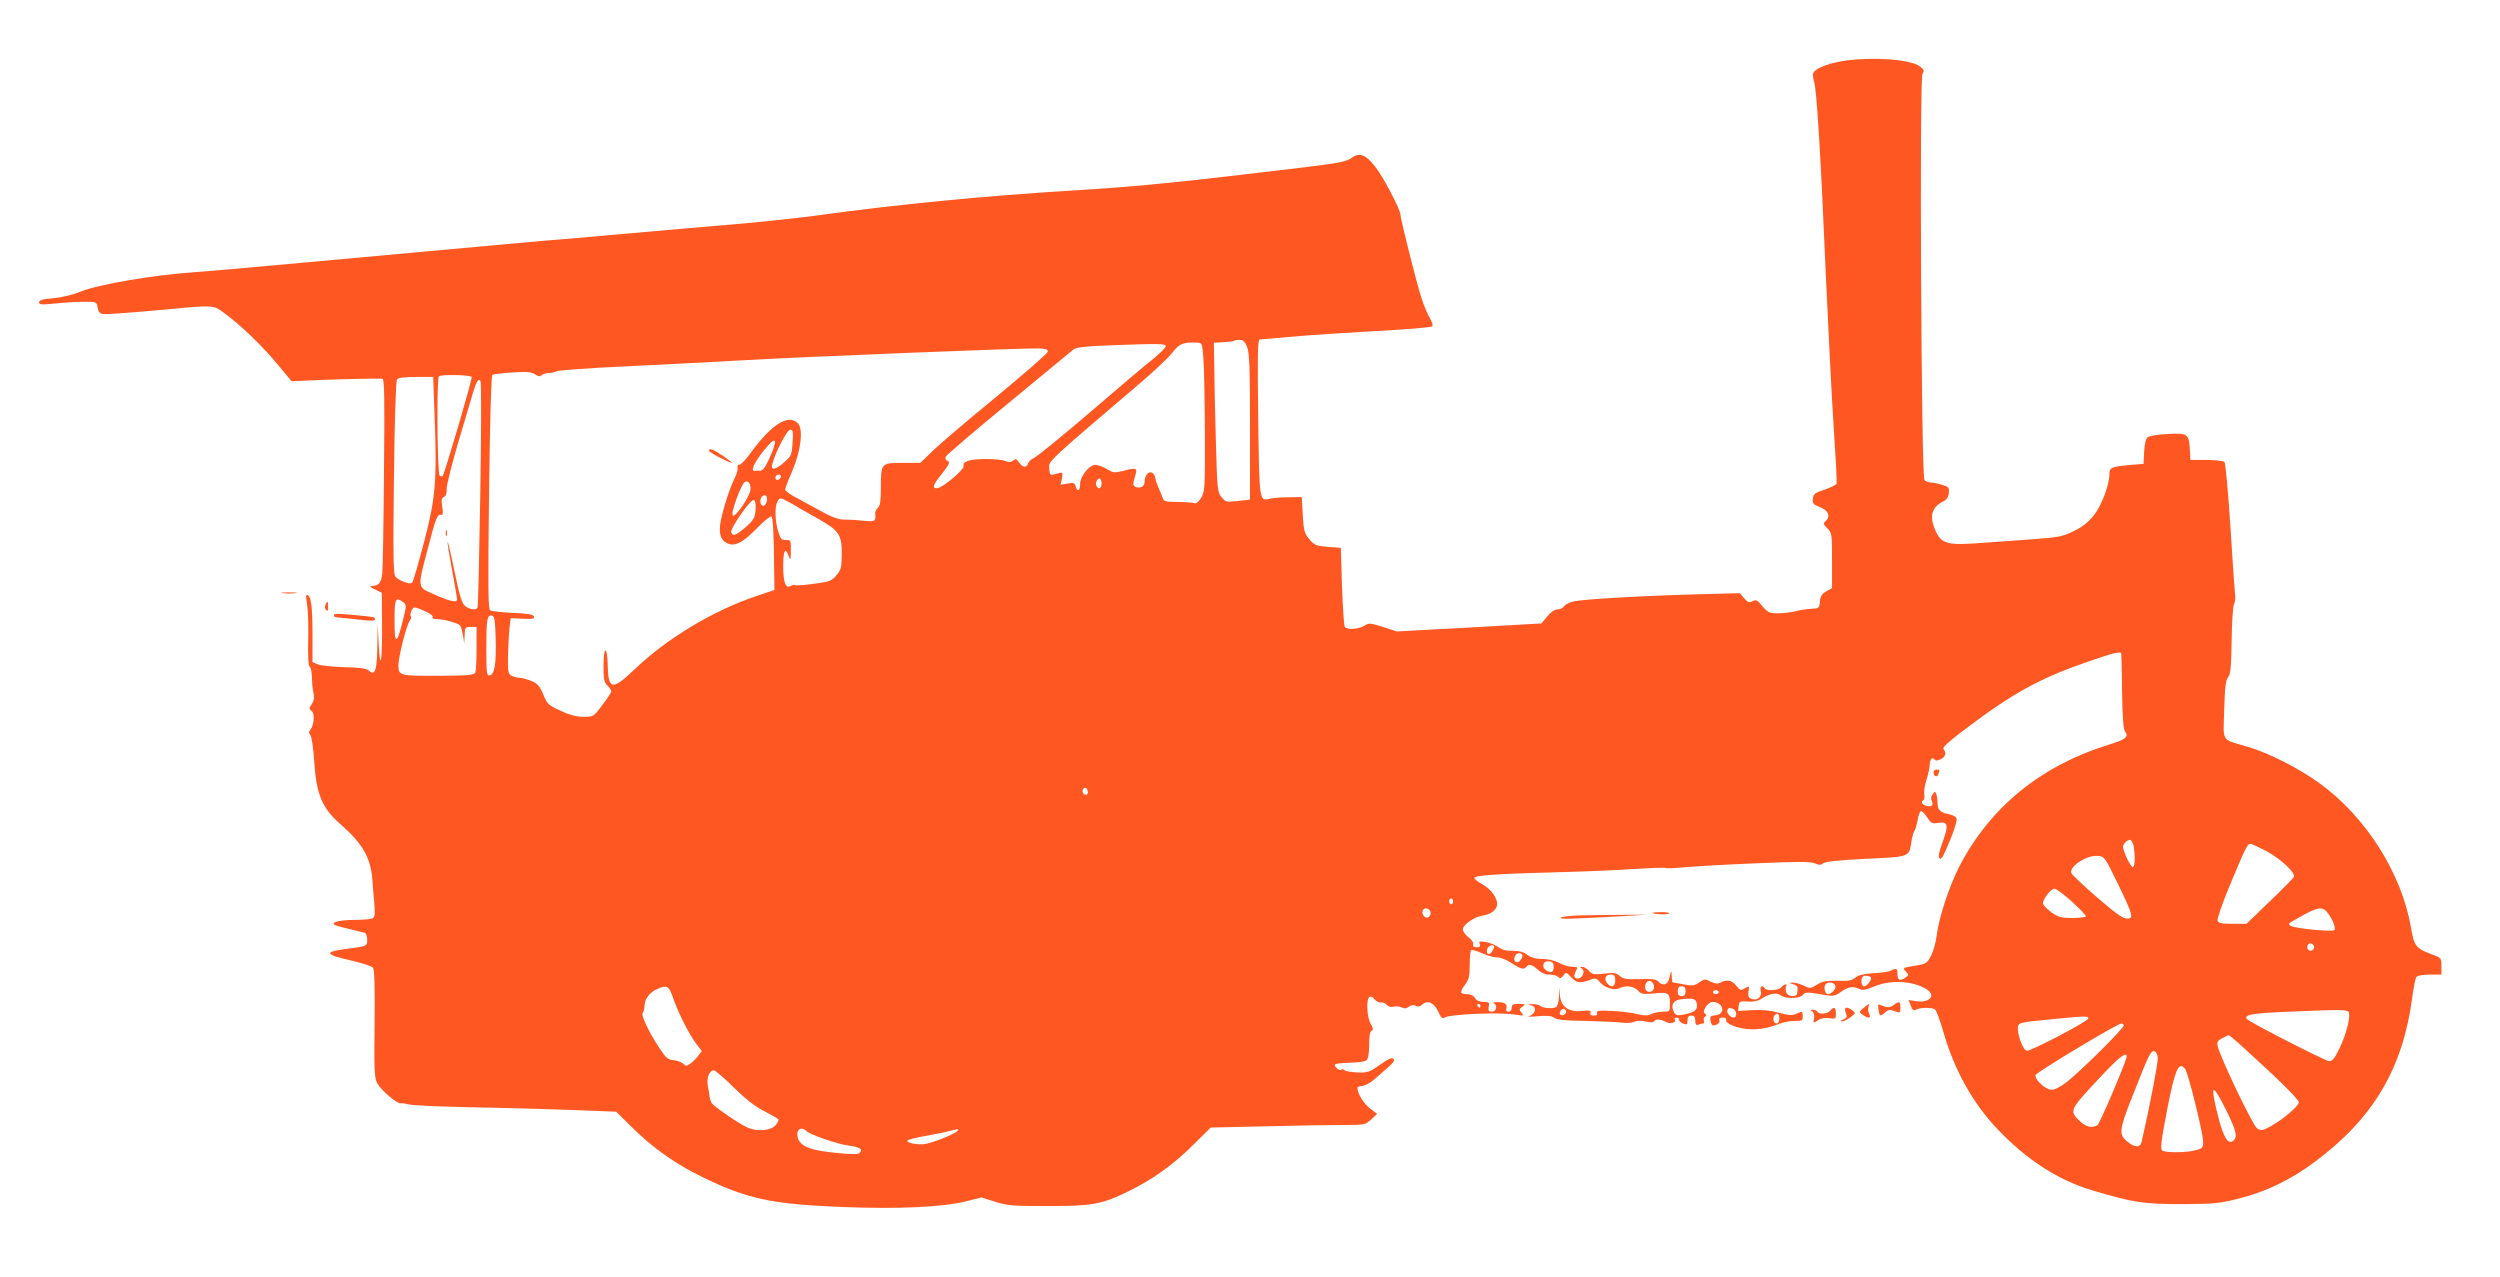 <?xml version="1.0" standalone="no"?>
<!DOCTYPE svg PUBLIC "-//W3C//DTD SVG 20010904//EN"
 "http://www.w3.org/TR/2001/REC-SVG-20010904/DTD/svg10.dtd">
<svg version="1.0" xmlns="http://www.w3.org/2000/svg"
 width="1280pt" height="654pt" viewBox="0 0 1280 654"
 preserveAspectRatio="xMidYMid meet">
<g transform="translate(0,654) scale(0.1,-0.1)"
fill="#ff5722" stroke="none">
<path d="M9445 6229 c-70 -10 -138 -34 -156 -55 -9 -11 -9 -23 -1 -52 14 -44
34 -374 62 -1027 12 -264 29 -601 39 -750 10 -148 17 -275 14 -281 -2 -7 -30
-20 -61 -31 -50 -16 -57 -22 -60 -46 -3 -25 2 -30 37 -44 44 -17 55 -49 27
-72 -12 -10 -10 -16 10 -36 23 -23 24 -29 24 -165 l0 -141 -30 -17 c-22 -13
-30 -25 -32 -52 -3 -33 -5 -35 -43 -37 -22 -1 -58 -6 -80 -12 -22 -6 -62 -11
-90 -11 -45 0 -53 3 -81 36 -26 32 -33 35 -51 26 -17 -9 -24 -7 -43 15 l-22
26 -222 -6 c-293 -8 -576 -25 -628 -36 -23 -5 -45 -17 -50 -25 -5 -9 -20 -16
-33 -16 -15 0 -34 -13 -53 -36 l-30 -36 -370 -21 -370 -20 -71 23 c-66 21 -72
21 -96 6 -28 -18 -90 -22 -100 -5 -4 6 -10 99 -14 207 l-6 197 -66 5 c-60 5
-69 8 -95 39 -26 31 -29 44 -34 125 l-5 91 -65 -1 c-36 0 -78 -3 -95 -7 -58
-14 -57 -25 -63 412 -4 339 -3 401 9 403 8 1 30 3 49 4 19 2 87 7 150 13 63 6
241 17 395 26 153 8 283 19 288 24 5 5 -1 23 -12 42 -12 19 -32 68 -45 109
-25 79 -106 401 -106 422 0 25 -90 197 -130 246 -49 62 -80 73 -121 43 -24
-18 -64 -26 -236 -47 -664 -80 -857 -99 -1186 -119 -445 -27 -921 -73 -1327
-130 -96 -13 -290 -33 -430 -45 -140 -12 -379 -32 -530 -46 -151 -13 -299 -26
-330 -29 -53 -3 -287 -25 -1330 -120 -267 -25 -512 -46 -545 -48 -213 -14
-499 -62 -595 -101 -38 -16 -95 -29 -138 -33 -54 -4 -72 -10 -72 -21 0 -12 12
-13 83 -6 45 5 111 9 147 9 64 0 65 0 70 -30 4 -22 11 -31 28 -33 13 -2 126 6
250 17 332 31 309 32 373 -14 81 -59 196 -170 273 -264 l69 -83 136 6 c126 5
299 9 329 7 10 -1 12 -98 8 -478 -2 -263 -6 -498 -9 -522 -6 -46 -18 -60 -52
-61 -15 -1 -11 -6 15 -18 l35 -17 1 -155 c2 -190 -9 -259 -17 -110 l-5 105 -2
-115 c-2 -125 -12 -152 -43 -124 -13 12 -44 16 -126 18 -59 2 -120 8 -135 14
l-28 12 0 132 c0 149 -7 205 -25 211 -9 4 -10 -7 -3 -46 5 -27 8 -110 6 -184
-2 -83 1 -134 7 -136 6 -2 11 -26 12 -53 0 -27 4 -64 8 -82 5 -22 3 -39 -8
-56 -15 -22 -15 -25 -1 -37 17 -14 12 -72 -8 -97 -7 -8 -7 -16 1 -26 7 -8 16
-70 20 -138 11 -165 40 -235 132 -316 113 -98 156 -172 165 -280 2 -26 6 -80
10 -121 5 -57 4 -75 -7 -82 -8 -5 -50 -9 -94 -9 -73 0 -118 -11 -104 -24 3 -3
36 -13 75 -22 38 -9 75 -18 82 -20 6 -2 12 -17 12 -34 0 -35 2 -34 -103 -48
-123 -16 -117 -29 30 -62 50 -12 97 -27 103 -35 7 -9 10 -99 8 -286 -3 -244
-1 -277 14 -306 21 -37 101 -105 120 -102 7 1 24 -1 38 -5 28 -7 175 -13 500
-19 118 -3 294 -8 390 -12 l175 -7 81 -80 c109 -108 226 -190 369 -259 227
-109 351 -135 713 -149 278 -11 504 -1 627 29 l80 20 70 -22 c62 -20 92 -22
270 -22 229 0 277 9 412 75 126 62 229 136 330 236 l92 91 272 6 c150 4 327 7
395 7 121 0 123 0 154 28 l31 29 -37 28 c-32 25 -64 76 -64 105 0 5 11 10 24
10 13 0 42 15 63 34 21 18 54 47 73 64 25 22 32 34 24 41 -7 8 -27 -1 -68 -30
-53 -38 -64 -42 -114 -40 -31 1 -61 6 -67 11 -7 6 -15 7 -18 3 -9 -8 -38 17
-32 27 3 4 37 8 76 9 40 0 78 6 85 12 9 8 14 34 14 79 0 46 4 70 13 73 9 3 8
12 -5 35 -20 34 -24 127 -6 138 6 4 17 -1 25 -12 8 -10 22 -18 32 -16 10 1 24
-4 31 -13 8 -9 21 -13 35 -9 13 3 31 1 42 -4 13 -7 24 -6 37 4 12 9 24 10 35
4 11 -6 22 -4 33 7 27 25 61 9 82 -37 13 -29 21 -38 29 -31 23 18 286 30 367
16 42 -7 44 -6 30 10 -13 15 -12 19 5 31 17 13 16 14 -18 14 -30 0 -37 -4 -37
-20 0 -12 -7 -20 -16 -20 -11 0 -15 6 -11 19 5 22 -11 31 -51 30 -15 0 -21 -3
-14 -6 21 -8 14 -43 -9 -43 -17 0 -20 5 -17 25 5 22 2 25 -26 25 -20 0 -36 7
-44 20 -8 13 -23 20 -42 20 -36 0 -37 11 -7 51 18 25 22 44 22 99 0 38 3 71 7
75 3 4 28 -3 55 -15 26 -12 61 -22 78 -22 17 1 49 -12 74 -29 47 -31 66 -35
76 -19 10 17 31 11 59 -15 17 -16 39 -25 60 -25 17 0 37 -5 44 -12 9 -9 15 -8
26 7 14 19 15 19 40 -8 28 -30 44 -33 94 -15 31 12 36 11 53 -10 23 -29 75
-45 100 -32 30 17 75 11 95 -11 17 -19 26 -21 85 -15 74 7 79 3 79 -60 0 -32
-2 -34 -35 -34 -19 0 -46 -5 -60 -12 -20 -9 -37 -9 -73 0 -26 7 -84 14 -129
16 -67 3 -81 1 -76 -10 3 -9 -2 -14 -17 -14 -15 0 -20 5 -17 14 5 12 -3 14
-41 10 -69 -8 -109 20 -115 78 l-4 43 -1 -47 c-1 -26 -7 -50 -14 -54 -16 -10
-70 -6 -82 6 -6 6 -24 9 -40 9 -25 -1 -26 -3 -8 -6 32 -6 26 -44 -8 -55 -14
-4 5 -5 43 -1 49 4 72 2 84 -8 12 -10 56 -15 162 -16 80 -2 165 -6 187 -9 23
-3 50 -1 61 4 12 7 33 8 59 2 24 -6 40 -5 42 0 5 14 38 12 61 -2 21 -13 56 -4
46 12 -3 5 1 10 9 10 9 0 15 -5 13 -11 -1 -6 8 -15 21 -20 19 -7 22 -5 22 16
0 18 5 25 20 25 15 0 20 -7 20 -26 0 -20 4 -25 16 -20 9 3 20 6 25 6 4 0 6 6
3 14 -3 8 0 17 6 21 9 6 9 9 -1 15 -17 11 15 60 39 60 56 0 70 -63 16 -68 -27
-3 -30 -6 -26 -28 2 -13 8 -24 12 -24 21 0 38 13 33 26 -3 9 2 14 17 14 13 0
20 -5 18 -12 -7 -20 69 -48 130 -48 53 0 87 7 157 33 17 6 47 10 68 10 33 -1
37 2 37 23 0 28 -1 28 -34 13 -19 -9 -38 -8 -89 6 -44 12 -88 16 -136 13 l-72
-4 3 26 c3 23 6 25 47 22 28 -2 53 3 69 14 41 27 78 34 99 18 25 -19 97 -18
114 2 13 16 20 16 122 -2 30 -5 45 -2 66 13 39 29 65 35 95 22 23 -11 35 -9
84 11 84 35 201 28 269 -17 47 -31 10 -70 -57 -59 l-38 6 11 -29 c9 -24 14
-28 28 -20 21 11 79 12 96 1 7 -5 26 -56 43 -115 54 -191 149 -363 275 -496
150 -158 310 -262 485 -315 213 -63 263 -71 460 -71 169 1 194 3 295 29 139
35 264 96 385 186 302 224 453 480 501 845 6 50 16 96 21 103 6 7 34 12 69 12
l59 0 0 43 c0 42 -1 43 -47 60 -83 30 -93 43 -109 138 -47 277 -232 570 -471
741 -104 75 -258 153 -363 184 -141 42 -127 19 -122 190 3 116 8 153 20 167
12 14 16 50 18 186 1 94 7 178 12 188 6 10 8 29 6 43 -2 14 -13 171 -24 350
-12 180 -25 329 -31 335 -5 5 -47 10 -92 10 l-82 0 -3 55 c-5 79 -11 83 -113
78 -50 -2 -94 -10 -103 -17 -10 -8 -16 -34 -18 -74 l-3 -62 -73 -6 c-94 -9
-102 -13 -102 -48 0 -55 -40 -159 -80 -210 -27 -34 -58 -59 -102 -80 -56 -28
-79 -32 -198 -41 -74 -5 -199 -15 -277 -20 -173 -13 -202 -5 -233 62 -33 74
-21 121 40 151 17 9 26 22 28 43 3 28 -1 32 -36 42 -22 7 -48 12 -59 12 -11 0
-25 6 -30 13 -16 20 -26 2052 -10 2078 10 17 9 22 -13 39 -48 36 -235 50 -385
29z m-3060 -1465 c12 -30 15 -99 15 -409 l0 -373 -62 -7 c-59 -7 -63 -6 -84
20 -21 26 -22 40 -29 294 -4 146 -8 318 -8 381 l-2 115 49 3 c28 1 52 5 55 7
2 3 15 5 28 5 17 0 27 -9 38 -36z m-224 -54 c4 -41 7 -212 8 -380 1 -290 0
-307 -19 -338 -14 -23 -26 -32 -36 -28 -9 3 -47 6 -85 6 -57 0 -71 3 -75 18
-3 9 -12 31 -19 47 -8 17 -17 42 -20 58 -10 49 -55 31 -55 -23 0 -21 -23 -32
-46 -23 -10 4 -14 13 -10 27 3 11 9 31 12 44 7 26 -4 28 -69 10 -40 -10 -48
-9 -79 10 -20 12 -46 22 -59 22 -32 0 -79 -59 -79 -99 0 -35 -15 -42 -23 -10
-5 17 -11 19 -41 13 l-36 -6 7 32 c5 29 4 33 -13 28 -49 -14 -49 -14 -52 23
-3 39 -17 26 459 432 76 64 153 137 171 161 34 45 55 55 123 52 30 -1 30 -1
36 -76z m-193 56 c-2 -8 -30 -36 -63 -63 -34 -26 -179 -149 -323 -273 -145
-124 -274 -229 -287 -234 -14 -6 -27 -18 -31 -28 -7 -25 -28 -23 -46 4 -13 19
-18 21 -30 10 -12 -9 -23 -10 -42 -2 -35 13 -157 13 -191 0 -18 -7 -25 -15
-21 -25 6 -17 -109 -114 -136 -115 -27 0 -22 16 22 71 43 54 47 65 28 71 -6 2
-9 11 -6 20 4 8 147 131 320 273 172 142 321 265 332 274 14 12 50 17 165 22
283 11 313 10 309 -5z m-603 -26 c0 -8 -118 -111 -262 -230 -144 -118 -291
-243 -326 -277 l-65 -63 -91 0 c-110 0 -111 -1 -111 -128 0 -68 -4 -93 -15
-102 -9 -7 -15 -20 -14 -29 4 -41 1 -43 -63 -37 -35 4 -80 6 -101 6 -26 0 -64
15 -123 48 -47 26 -106 58 -130 71 -24 13 -44 29 -44 34 0 6 16 50 37 97 44
103 57 214 28 243 -49 49 -135 -5 -244 -155 -23 -32 -48 -58 -56 -58 -8 0 -12
-6 -9 -14 3 -8 -3 -31 -14 -53 -25 -50 -59 -155 -72 -221 -11 -60 -2 -95 30
-112 39 -21 81 -1 152 72 37 38 72 67 77 64 9 -6 13 -79 15 -294 l1 -83 -90
-30 c-224 -75 -460 -217 -627 -377 -116 -111 -135 -106 -137 36 -1 34 -5 62
-11 62 -6 0 -10 -33 -10 -80 0 -67 3 -83 20 -100 11 -11 20 -24 20 -30 0 -5
-21 -37 -46 -70 -45 -60 -46 -60 -96 -60 -36 0 -71 9 -118 31 -63 29 -68 34
-89 84 -19 45 -29 56 -62 69 -22 9 -49 16 -60 16 -11 0 -29 5 -40 10 -17 9
-19 21 -18 98 1 48 4 112 7 142 l7 55 62 -3 c51 -2 62 0 57 11 -4 11 -32 16
-108 19 -56 3 -108 8 -116 13 -11 7 -12 111 -6 604 5 384 11 598 17 602 6 3
52 9 102 12 74 5 97 3 116 -9 17 -12 26 -13 34 -5 6 6 22 11 35 11 13 0 31 4
41 9 9 5 167 17 351 25 184 9 461 23 615 32 317 18 1436 63 1505 60 32 -1 45
-5 45 -16z m-2950 -130 c5 -8 -139 -497 -149 -508 -3 -2 -9 -1 -15 3 -12 7
-16 497 -4 508 10 11 161 8 168 -3z m-190 -197 c13 -335 5 -426 -55 -653 -28
-107 -55 -199 -60 -204 -10 -10 -64 9 -85 31 -11 11 -13 100 -8 506 3 300 10
497 16 505 6 8 39 12 97 12 l88 0 7 -197z m234 -406 c-5 -313 -11 -573 -14
-578 -10 -15 -41 -10 -64 9 -17 13 -28 52 -55 182 -40 193 -47 193 -11 -1 14
-74 25 -140 25 -148 0 -19 -38 -10 -122 28 -83 37 -82 27 -24 246 34 132 45
160 59 159 16 -2 17 4 11 42 -5 34 -3 45 9 50 10 3 15 18 14 42 0 20 28 132
62 247 35 116 67 226 73 245 16 56 29 76 38 59 5 -8 4 -270 -1 -582z m1599
266 c-4 -62 -6 -68 -43 -100 -46 -40 -70 -43 -61 -10 14 58 76 177 92 177 14
0 16 -10 12 -67z m-117 -76 c-23 -51 -35 -67 -51 -67 -11 0 -23 0 -27 -1 -26
-2 10 63 72 133 41 46 44 19 6 -65z m57 -99 c-6 -18 -28 -21 -28 -4 0 9 7 16
16 16 9 0 14 -5 12 -12z m1642 -33 c0 -26 -14 -33 -25 -15 -9 14 1 40 15 40 5
0 10 -11 10 -25z m-1797 -29 c0 -14 -18 -51 -38 -81 -60 -87 -72 -70 -30 42
14 37 31 71 38 75 17 10 30 -6 30 -36z m82 -65 c-3 -12 -11 -21 -16 -21 -16 0
-22 29 -9 46 17 20 34 3 25 -25z m113 -1 c20 -11 44 -24 52 -30 8 -5 52 -30
97 -55 110 -62 123 -82 123 -182 -1 -70 -4 -81 -28 -109 -24 -29 -36 -33 -116
-43 -48 -7 -91 -10 -93 -7 -3 3 -14 1 -24 -4 -27 -15 -39 16 -39 104 0 78 11
97 28 49 9 -25 11 -22 11 27 1 54 0 56 -25 55 -23 0 -28 6 -40 45 -16 54 -18
124 -4 151 13 23 13 23 58 -1z m-169 -27 c-1 -52 -8 -65 -57 -107 -48 -40 -60
-43 -68 -21 -7 17 95 165 114 165 7 0 12 -14 11 -37z m-1805 -486 c18 -13 18
-17 -2 -97 -31 -124 -42 -123 -42 3 0 113 5 123 44 94z m114 -47 c24 -11 41
-24 37 -30 -4 -6 5 -10 20 -10 39 0 114 -21 122 -34 4 -6 10 -29 14 -51 l6
-40 2 43 c1 40 3 42 31 42 l30 0 0 -109 c0 -60 -3 -116 -6 -124 -5 -13 -34
-16 -174 -17 -216 -1 -220 0 -220 54 0 45 42 209 59 230 6 7 8 15 5 19 -9 9 6
47 19 47 7 0 31 -9 55 -20z m360 -143 c3 -129 -6 -180 -31 -185 -15 -3 -17 11
-17 136 0 152 4 175 29 170 13 -3 16 -22 19 -121z m8323 -74 c1 -5 3 -93 4
-196 2 -128 7 -192 15 -202 22 -27 3 -42 -87 -69 -344 -107 -605 -320 -761
-622 -54 -106 -105 -262 -117 -359 -4 -33 -17 -78 -29 -100 -20 -38 -25 -41
-84 -50 -60 -10 -62 -11 -45 -28 17 -18 17 -19 -2 -33 -26 -19 -40 -13 -40 19
1 29 -6 32 -34 17 -10 -5 -51 -11 -90 -13 -51 -3 -77 -10 -91 -22 -13 -12 -35
-18 -58 -17 -92 2 -108 0 -140 -20 -32 -20 -36 -20 -68 -4 -19 9 -45 16 -57
15 -20 -1 -20 -1 3 -8 14 -4 25 -12 24 -19 -1 -7 -2 -19 -2 -27 -3 -23 -49
-19 -57 5 -3 11 -3 24 0 30 10 16 -11 12 -25 -5 -14 -17 -75 -20 -85 -5 -12
19 -25 10 -20 -13 8 -30 -16 -51 -46 -42 -16 6 -20 13 -17 36 5 33 5 33 -22
17 -16 -10 -22 -8 -40 15 -23 29 -49 34 -81 16 -15 -7 -28 -6 -51 5 -28 15
-32 14 -58 -4 -24 -17 -34 -19 -80 -10 -29 6 -54 10 -56 10 -2 0 -4 15 -5 33
-1 33 -3 31 -13 -15 -7 -31 -35 -38 -56 -13 -9 11 -32 14 -95 12 -69 -2 -86 1
-103 17 -18 15 -30 17 -79 11 -52 -6 -61 -4 -77 14 -11 12 -26 21 -35 21 -13
0 -13 -2 -2 -9 19 -12 4 -51 -20 -51 -21 0 -24 12 -9 41 10 17 7 19 -20 19
-16 0 -47 9 -67 20 -23 12 -57 20 -86 20 -33 0 -57 7 -77 21 -20 15 -42 21
-75 21 -32 -1 -55 5 -74 19 -15 11 -43 22 -64 26 -32 5 -36 3 -31 -11 5 -12 0
-16 -16 -16 -15 0 -20 5 -17 14 3 8 -7 24 -24 37 -16 12 -29 30 -29 40 0 25
58 65 105 72 47 7 78 39 69 71 -10 37 -39 70 -79 91 -20 11 -37 25 -36 30 1
13 117 21 417 29 138 3 319 11 403 17 83 5 155 8 159 5 5 -3 51 -1 103 4 52 5
215 14 362 20 208 9 275 9 298 0 23 -10 32 -10 44 0 11 9 81 16 218 23 226 10
222 9 233 86 4 25 11 51 16 57 5 7 12 31 16 55 4 23 12 44 17 46 6 1 20 -13
32 -32 20 -31 26 -33 58 -28 49 8 53 -12 21 -99 -17 -45 -23 -75 -17 -81 11
-11 17 -1 61 105 17 43 30 85 28 95 -2 11 -17 20 -43 25 -44 10 -55 21 -55 60
0 14 -3 34 -6 42 -6 15 -8 15 -19 -1 -9 -12 -10 -24 -4 -35 11 -21 -3 -32 -31
-23 -21 7 -26 20 -11 29 4 3 6 17 3 31 -2 14 3 47 12 74 9 28 16 61 16 75 0
27 15 43 25 27 9 -15 55 9 55 29 0 9 -4 20 -10 26 -6 6 29 38 96 89 262 199
401 275 664 364 116 40 149 47 151 34z m-5291 -709 c0 -16 -16 -19 -25 -4 -8
13 4 32 16 25 5 -4 9 -13 9 -21z m5354 -275 c9 -49 7 -109 -4 -109 -11 0 -50
82 -50 104 0 15 20 36 36 36 6 0 14 -14 18 -31z m675 -24 c79 -42 158 -116
145 -136 -5 -8 -61 -65 -125 -126 l-117 -113 -71 0 c-55 0 -73 4 -77 15 -4 9
24 88 61 178 80 192 92 217 106 217 6 0 41 -16 78 -35z m-756 -169 c80 -164
84 -182 44 -179 -20 1 -64 34 -152 110 -68 59 -126 114 -129 122 -15 33 76 93
134 89 35 -3 36 -5 103 -142z m-235 -92 c39 -36 72 -70 72 -75 0 -5 -31 -9
-68 -9 -61 0 -74 4 -110 30 -23 17 -42 37 -42 45 0 23 41 75 59 75 9 0 49 -30
89 -66z m-3168 1 c0 -8 -4 -15 -10 -15 -5 0 -10 7 -10 15 0 8 5 15 10 15 6 0
10 -7 10 -15z m-115 -60 c0 -11 -7 -21 -16 -23 -18 -3 -33 23 -23 39 10 17 39
5 39 -16z m4587 8 c28 -32 50 -85 40 -95 -11 -11 -212 9 -226 23 -12 11 -15 8
64 52 73 41 100 45 122 20z m-66 -174 c10 -17 -13 -36 -27 -22 -12 12 -4 33
11 33 5 0 12 -5 16 -11z m-4196 -7 c0 -5 -6 -16 -13 -27 -16 -20 -31 -7 -21
19 6 16 34 23 34 8z m144 -41 c3 -4 -1 -17 -9 -27 -16 -23 -40 -7 -29 19 7 18
29 23 38 8z m161 -60 c0 -30 -14 -36 -40 -18 -25 19 -13 50 17 45 17 -2 23
-10 23 -27z m315 -71 c0 -31 -17 -39 -38 -18 -22 22 -14 48 13 48 21 0 25 -5
25 -30z m1310 13 c0 -15 -23 -43 -35 -43 -18 0 -20 46 -2 53 13 4 37 -2 37
-10z m-1112 -41 c2 -13 -3 -25 -13 -28 -23 -9 -38 10 -30 36 9 27 39 22 43 -8z
m929 2 c6 -16 -19 -44 -39 -44 -12 0 -21 28 -14 45 7 20 45 19 53 -1z m-5948
-71 c28 -78 81 -182 118 -230 l26 -34 -19 -26 c-11 -14 -29 -32 -41 -40 -18
-12 -23 -12 -35 1 -8 8 -30 16 -49 18 -29 2 -40 12 -71 59 -56 84 -98 172 -87
184 5 5 9 21 9 35 0 34 26 69 64 86 53 23 60 19 85 -53z m5181 42 c0 -18 -5
-25 -20 -25 -15 0 -20 7 -20 25 0 18 5 25 20 25 15 0 20 -7 20 -25z m170 -5
c0 -5 -7 -10 -15 -10 -8 0 -15 5 -15 10 0 6 7 10 15 10 8 0 15 -4 15 -10z
m-112 -62 c4 -30 -12 -42 -70 -53 -31 -6 -38 -4 -48 14 -17 33 -4 59 33 64 66
9 82 4 85 -25z m-1108 -8 c0 -5 -2 -10 -4 -10 -3 0 -8 5 -11 10 -3 6 -1 10 4
10 6 0 11 -4 11 -10z m433 -41 c-17 -17 -37 -1 -22 17 8 10 15 12 23 4 7 -7 7
-13 -1 -21z m861 25 c20 -8 21 -44 2 -44 -18 0 -39 27 -31 40 7 12 8 12 29 4z
m3152 -18 c9 -25 -15 -118 -49 -186 -25 -51 -36 -65 -53 -63 -20 2 -400 196
-418 214 -23 22 20 31 190 38 296 13 324 13 330 -3z m-2916 -31 c0 -16 -6 -25
-15 -25 -15 0 -21 31 -8 43 13 14 23 6 23 -18z m1582 0 c2 -12 -289 -165 -314
-165 -19 0 -51 85 -46 122 3 22 10 24 168 39 183 18 191 18 192 4z m182 -34
c6 -10 -215 -230 -291 -290 -31 -24 -63 -41 -78 -41 -31 0 -88 52 -83 76 3 13
420 264 440 264 4 0 9 -4 12 -9z m627 -128 c172 -156 269 -253 269 -267 0 -19
-82 -88 -143 -122 -44 -24 -50 -24 -71 -11 -21 14 -186 357 -201 419 -6 22 -2
29 22 42 15 8 31 15 34 16 3 0 44 -34 90 -77z m-453 -38 c2 -24 -40 -244 -83
-432 -7 -31 -36 -29 -74 3 -43 35 -40 60 19 211 93 237 102 254 119 251 10 -2
17 -15 19 -33z m-161 -2 c-20 -64 -137 -337 -148 -344 -26 -16 -59 -9 -88 19
-56 52 -53 59 64 186 108 117 150 156 168 156 5 0 7 -8 4 -17z m301 -56 c15
-18 92 -329 92 -371 0 -32 -3 -36 -37 -45 -46 -13 -153 -14 -172 -2 -11 7 -7
42 24 206 41 210 59 253 93 212z m-7431 -95 c62 -61 108 -97 156 -121 37 -19
70 -38 72 -42 3 -4 -3 -17 -13 -29 -25 -31 -102 -36 -153 -9 -47 23 -166 106
-176 122 -3 6 -8 20 -10 31 -1 12 -5 37 -9 57 -7 40 8 79 31 79 7 0 53 -39
102 -88z m7643 -120 c50 -102 57 -133 35 -152 -27 -23 -51 15 -79 127 -42 167
-30 174 44 25z m-7274 -101 c19 -20 162 -69 217 -76 60 -8 77 -19 58 -38 -8
-8 -42 -8 -127 1 -126 12 -179 34 -190 79 -10 36 17 58 42 34z m770 -6 c-22
-17 -116 -54 -158 -62 -36 -7 -103 6 -91 18 5 5 49 16 98 24 50 9 104 20 120
25 44 12 52 11 31 -5z"/>
<path d="M3630 4232 c0 -8 103 -62 118 -62 4 0 -17 16 -45 35 -52 35 -73 43
-73 27z"/>
<path d="M2282 3810 c0 -14 2 -19 5 -12 2 6 2 18 0 25 -3 6 -5 1 -5 -13z"/>
<path d="M9900 2586 c0 -22 17 -28 24 -10 9 22 8 24 -9 24 -8 0 -15 -6 -15
-14z"/>
<path d="M8461 1866 c8 -8 78 -10 85 -3 4 4 -14 7 -41 7 -27 0 -46 -2 -44 -4z"/>
<path d="M8083 1853 c-51 -2 -93 -8 -93 -12 0 -8 35 -7 310 8 l135 8 -130 -1
c-71 0 -172 -2 -222 -3z"/>
<path d="M1448 3503 c17 -2 47 -2 65 0 17 2 3 4 -33 4 -36 0 -50 -2 -32 -4z"/>
<path d="M1666 3443 c-4 -9 -2 -21 4 -27 7 -7 10 -2 10 17 0 31 -5 34 -14 10z"/>
<path d="M1710 3391 c0 -11 3 -12 48 -15 15 -2 57 -6 95 -10 47 -6 67 -5 67 3
0 6 -6 12 -12 12 -7 1 -22 3 -34 4 -131 14 -164 15 -164 6z"/>
<path d="M9695 1394 c-19 -14 -31 -14 -66 0 -13 6 -15 1 -11 -24 5 -35 9 -36
34 -13 16 14 24 15 49 6 28 -11 29 -10 29 18 0 33 -6 35 -35 13z"/>
<path d="M9541 1379 c-23 -19 -23 -20 -5 -34 29 -22 47 -19 34 4 -5 11 -7 27
-4 35 8 20 4 20 -25 -5z"/>
<path d="M9370 1365 c-14 -17 -56 -20 -65 -5 -3 6 -14 10 -23 10 -14 0 -14 -2
-3 -9 8 -6 12 -19 9 -35 -5 -26 -5 -26 20 -10 16 11 36 14 58 11 32 -5 34 -4
34 24 0 32 -11 37 -30 14z"/>
<path d="M9450 1355 c8 -22 7 -27 -13 -35 -15 -6 -17 -9 -6 -9 9 -1 29 9 44
21 26 20 27 22 9 35 -30 22 -45 17 -34 -12z"/>
</g>
</svg>
